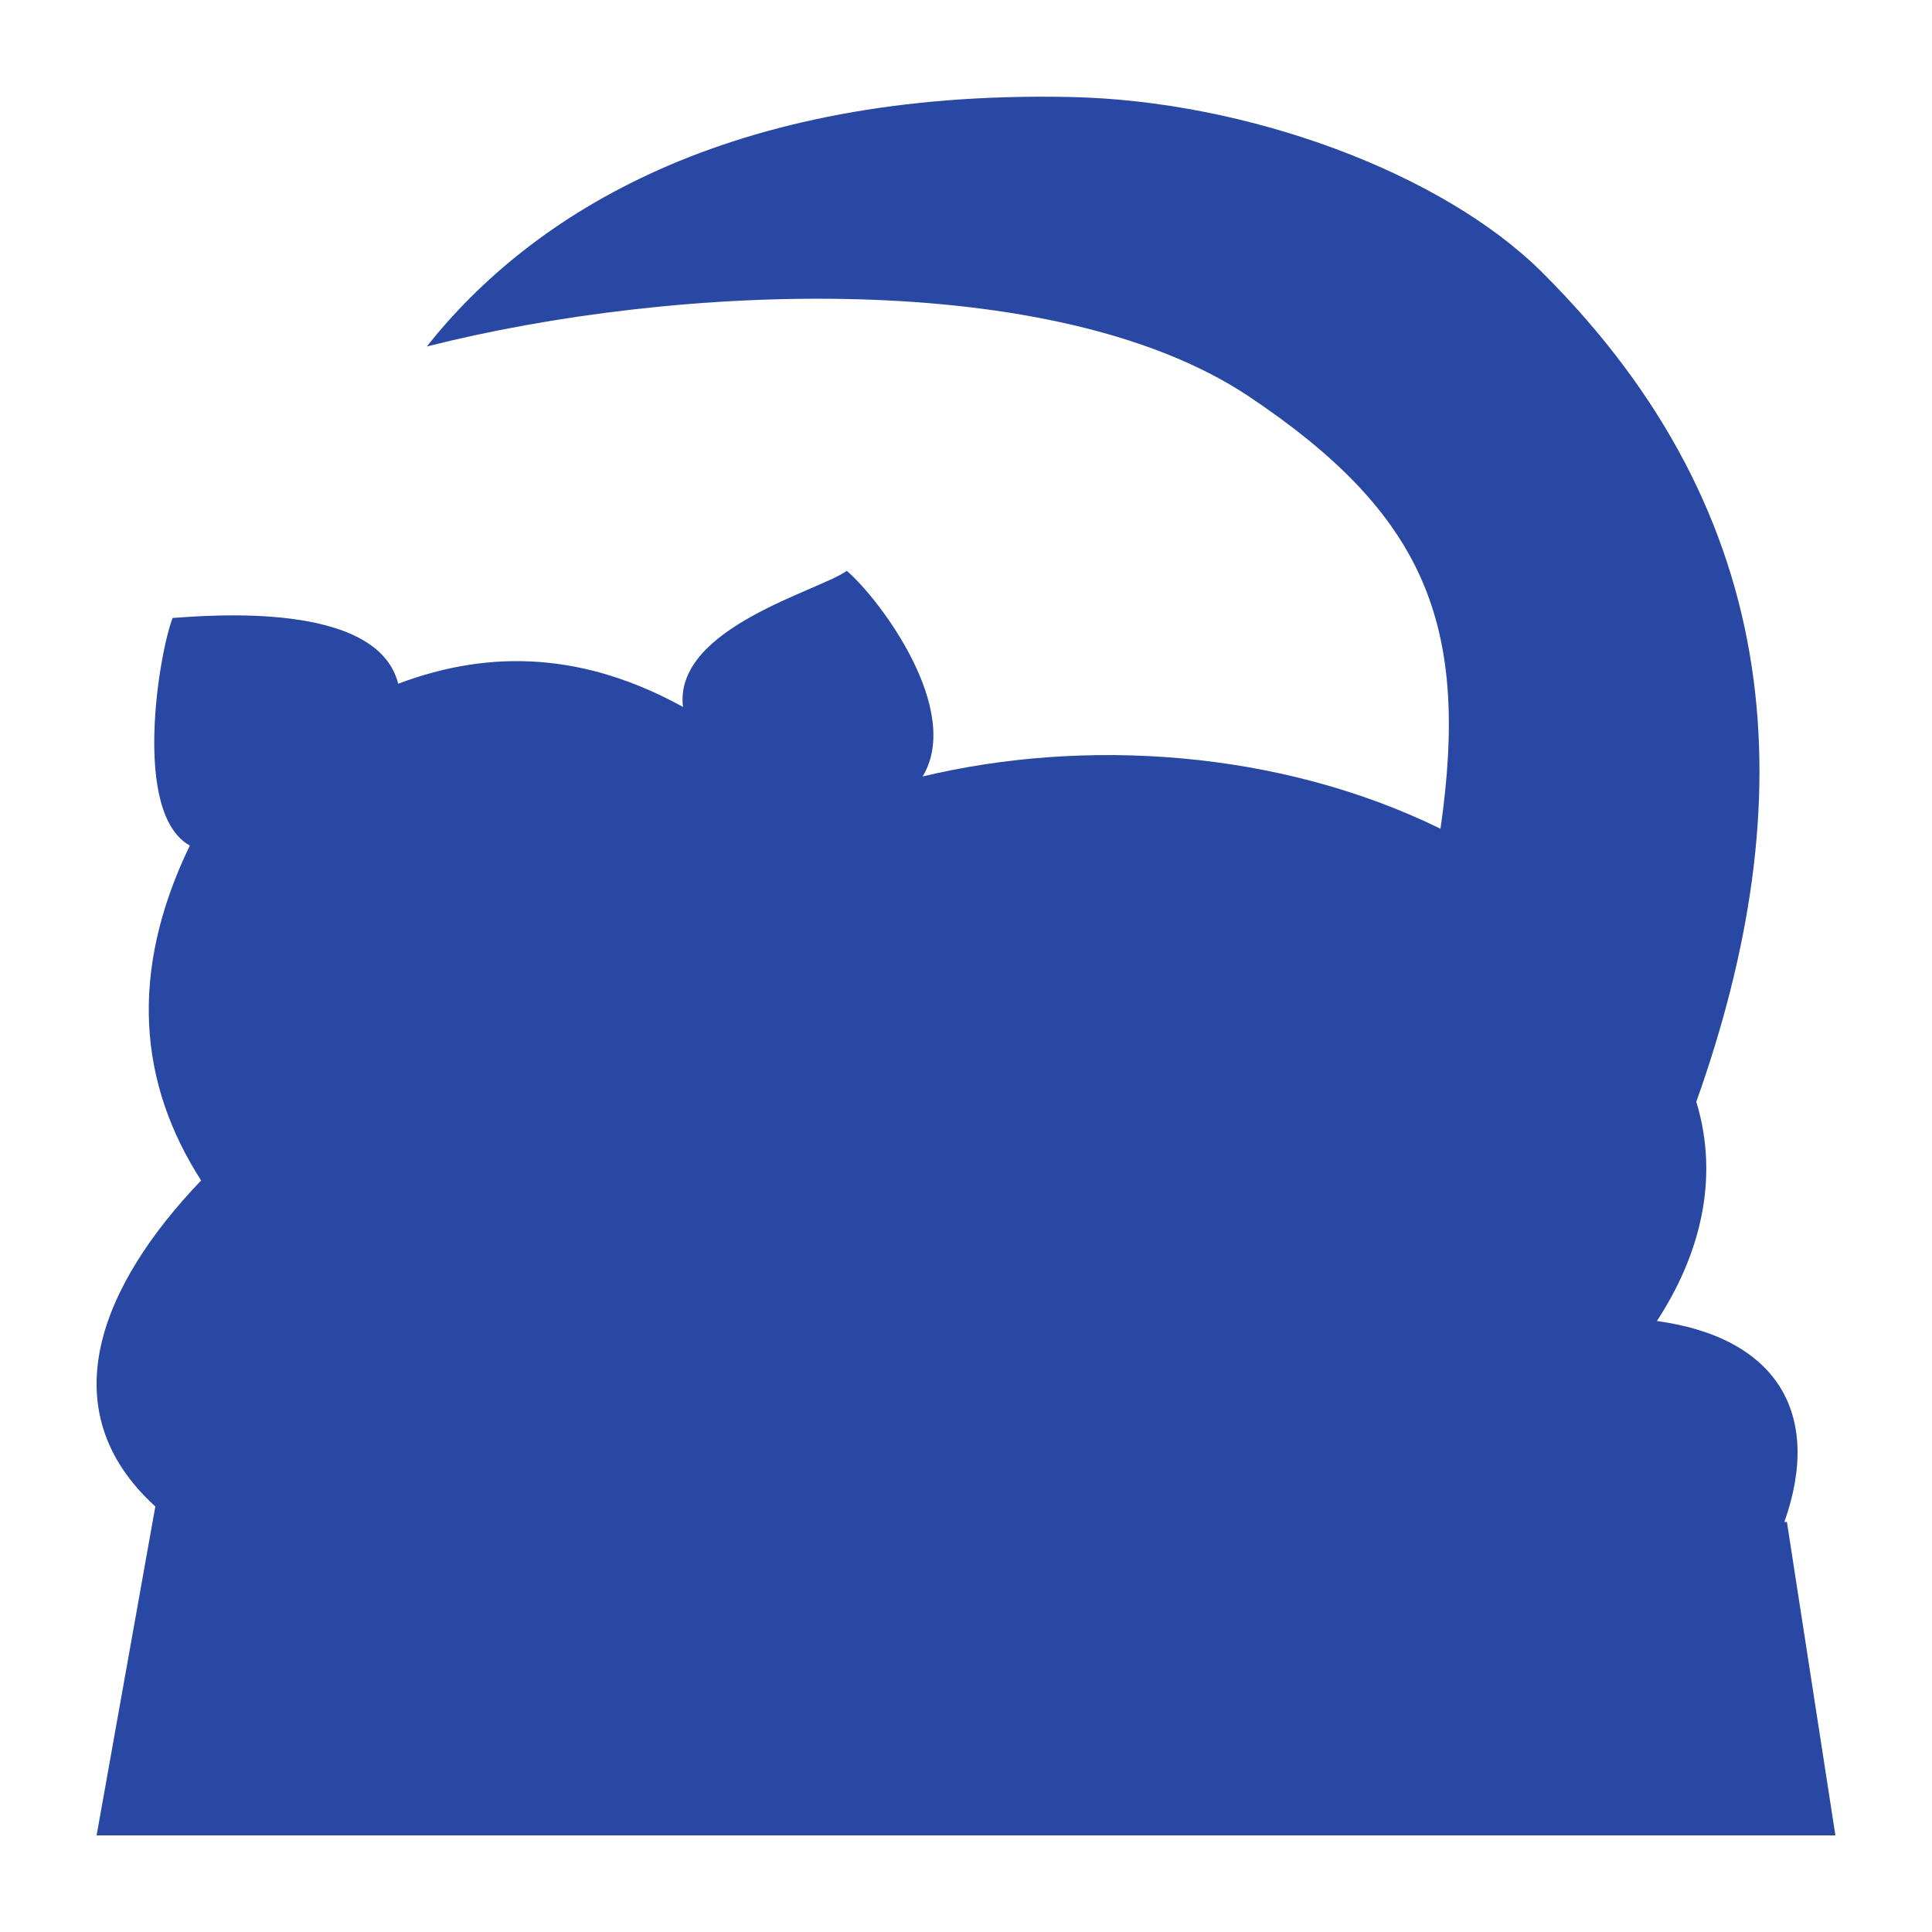 <?xml version="1.0" encoding="UTF-8"?>
<svg width="2e3" height="2e3" version="1.1" viewBox="0 0 2e4 2e4" xmlns="http://www.w3.org/2000/svg"><title>FCC emblem</title><path d="m18498 15755 502 3245h-18000l608-3405c-1099-1e3 -567-2287 474-3375-641-996-755-2146-117-3467-602-335-317-2e3 -178-2356 353-23 2119-185 2335 681 978-369 1948-311 2948 240-97-821 1415-1202 1696-1409 350 302 1200 1445 785 2129 1674-401 3687-279 5361 541 304-2112-154-3257-2e3 -4486-2e3 -1320-5900-1164-8494-506 1087-1373 3123-2655 6656-2583 1843 37 3859 788 4890 1815 2547 2537 2705 5469 1596 8587 249 815 23 1612-408 2269 1234 169 1718 951 1320 2080z" fill="#2848a3" stroke-width="17"/></svg>
